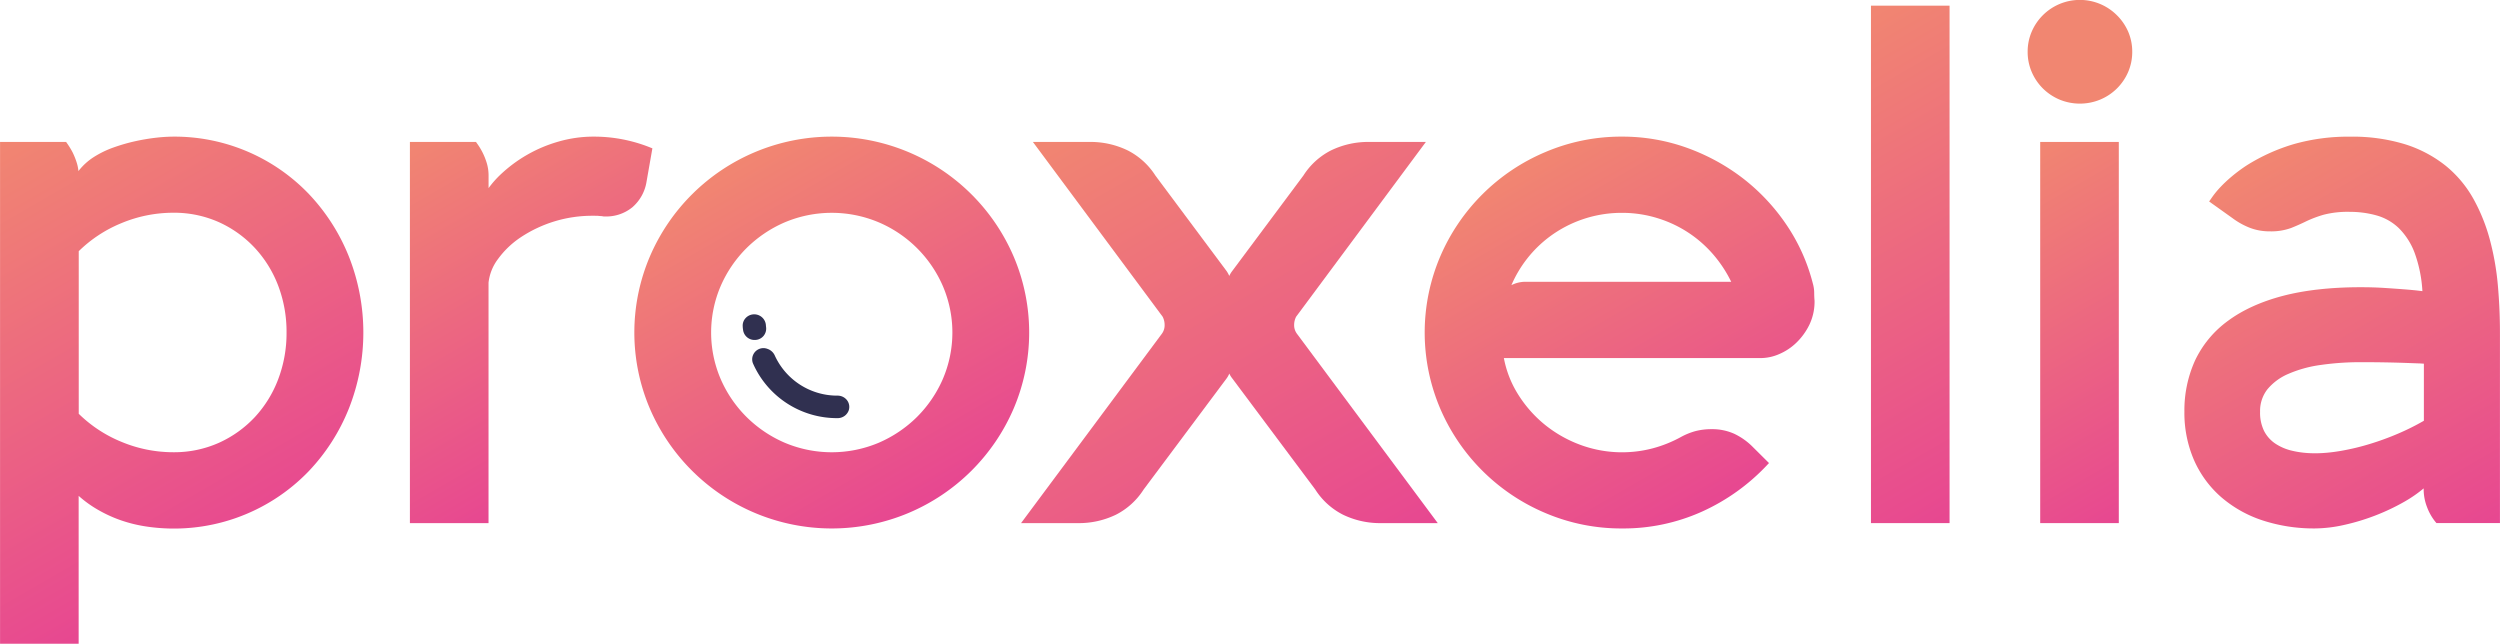 <svg xmlns="http://www.w3.org/2000/svg" xmlns:xlink="http://www.w3.org/1999/xlink" width="410.99mm" height="105.83mm" viewBox="0 0 1165 300"><defs><style>.cls-1 {
fill: #303050;
}
.cls-2 {
fill: url(#Nouvelle_nuance_de_dégradé_1_7);
}
.cls-3 {
fill: url(#Nouvelle_nuance_de_dégradé_1_7-2);
}
.cls-4 {
fill: url(#Nouvelle_nuance_de_dégradé_1_7-3);
}
.cls-5 {
fill: url(#Nouvelle_nuance_de_dégradé_1_7-4);
}
.cls-6 {
fill: url(#Nouvelle_nuance_de_dégradé_1_7-5);
}
.cls-7 {
fill: url(#Nouvelle_nuance_de_dégradé_1_7-6);
}
.cls-8 {
fill: #f18671;
}
.cls-9 {
fill: url(#Nouvelle_nuance_de_dégradé_1_7-7);
}
.cls-10 {
fill: url(#Nouvelle_nuance_de_dégradé_1_7-8);
}</style><linearGradient id="Nouvelle_nuance_de_dégradé_1_7" data-name="Nouvelle nuance de dégradé 1 7" x1="109.6" y1="257.87" x2="-.82" y2="66.63" gradientUnits="userSpaceOnUse"><stop offset="0" stop-color="#e74791"/><stop offset="1" stop-color="#f18671"/></linearGradient><linearGradient id="Nouvelle_nuance_de_dégradé_1_7-2" x1="280.35" y1="213.34" x2="194.27" y2="64.25" xlink:href="#Nouvelle_nuance_de_dégradé_1_7"/><linearGradient id="Nouvelle_nuance_de_dégradé_1_7-3" x1="433.29" y1="234.12" x2="341.89" y2="75.82" xlink:href="#Nouvelle_nuance_de_dégradé_1_7"/><linearGradient id="Nouvelle_nuance_de_dégradé_1_7-4" x1="633.56" y1="264.82" x2="509.47" y2="49.9" xlink:href="#Nouvelle_nuance_de_dégradé_1_7"/><linearGradient id="Nouvelle_nuance_de_dégradé_1_7-5" x1="801.53" y1="234.11" x2="710.15" y2="75.83" xlink:href="#Nouvelle_nuance_de_dégradé_1_7"/><linearGradient id="Nouvelle_nuance_de_dégradé_1_7-6" x1="946.99" y1="221.57" x2="833.41" y2="24.86" xlink:href="#Nouvelle_nuance_de_dégradé_1_7"/><linearGradient id="Nouvelle_nuance_de_dégradé_1_7-7" x1="1012.11" y1="229.51" x2="926.03" y2="80.43" xlink:href="#Nouvelle_nuance_de_dégradé_1_7"/><linearGradient id="Nouvelle_nuance_de_dégradé_1_7-8" x1="1145.83" y1="254.85" x2="1044.09" y2="78.64" xlink:href="#Nouvelle_nuance_de_dégradé_1_7"/></defs><g id="Calque_2" data-name="Calque 2"><g id="Layer"><g><g><path class="cls-1" d="M394.7 186.5a5.52 5.52.0 00-4.35-2.13A32 32 0 01361 165.59a5.73 5.73.0 00-3.35-3 5.24 5.24.0 00-6.73 2.86 5.08 5.08.0 000 4 42.76 42.76.0 0039.31 25.41h0a5.46 5.46.0 005.27-3.62A5.15 5.15.0 00394.7 186.5z"/><path class="cls-1" d="M352.28 158.4h0a5.27 5.27.0 004.72-5.82c-.05-.42-.09-.84-.12-1.27a5.46 5.46.0 00-9.5-3 5.1 5.1.0 00-1.28 3.81c0 .56.1 1.13.17 1.69a5.37 5.37.0 005.37 4.62A4.68 4.68.0 00352.28 158.4z"/></g><path class="cls-2" d="M144 90.5h0A86.72 86.72.0 0080.64 63.67a75.45 75.45.0 00-7.88.5 94.33 94.33.0 00-9.63 1.61 85.13 85.13.0 00-10.07 2.88 45.61 45.61.0 00-9.31 4.49 28.28 28.28.0 00-7.13 6.46l-.09.12a18.59 18.59.0 00-.82-4 34.49 34.49.0 00-1.85-4.63 35.79 35.79.0 00-2.55-4.2l-.53-.76H0V3e2H36.63V231.08a53 53 0 008 5.9 62.33 62.33.0 0011.87 5.55 66.65 66.65.0 0012.11 2.9 87.13 87.13.0 0075.39-26 91.56 91.56.0 0018.57-29.08 96.41 96.41.0 000-70.78A91.74 91.74.0 00144 90.5zM133.51 155a60.33 60.33.0 01-3.9 21.76 54 54 0 01-10.92 17.67A52.33 52.33.0 01102 206.35a51.08 51.08.0 01-21.32 4.4 62.8 62.8.0 01-24.29-4.92 61.66 61.66.0 01-19.72-13V117.06a61.82 61.82.0 0119.72-13 62.84 62.84.0 0124.29-4.92 51.12 51.12.0 0121.32 4.4 52.33 52.33.0 0116.73 12 54.05 54.05.0 0110.92 17.67A60.33 60.33.0 01133.51 155z"/><path class="cls-3" d="M301.28 84.64 304 69.13l-1.33-.53a70.42 70.42.0 00-26.23-4.93A58.8 58.8.0 00260.19 66 65.32 65.32.0 00233 81.57a46.47 46.47.0 00-5.34 6.1V81.84a19.92 19.92.0 00-.92-6.1 30.29 30.29.0 00-4.41-8.83l-.53-.76H191V243.78h36.64v-112a22.23 22.23.0 014.36-11 41.58 41.58.0 0110.5-10.1 60.24 60.24.0 0133.67-10.13c1.7.0 2.48.0 2.82.07.61.06 1.07.09 1.49.1a5 5 0 001.54.16 19.22 19.22.0 0012.67-4.31A19.83 19.83.0 00301.28 84.64z"/><path class="cls-4" d="M472.35 119.53A92.21 92.21.0 00423.3 70.86a92.27 92.27.0 00-71.42.0 92.21 92.21.0 00-49.05 48.67 90.36 90.36.0 000 70.88 92.3 92.3.0 0049.05 48.67 92.27 92.27.0 0071.42.0 92.3 92.3.0 0049.05-48.67 90.36 90.36.0 000-70.88zm-33 57.12a57.16 57.16.0 01-12.08 17.7 57.8 57.8.0 01-17.83 12 56.33 56.33.0 01-43.7.0 57.68 57.68.0 01-17.83-12 57 57 0 01-12.08-17.7 55 55 0 010-43.36 57.11 57.11.0 0112.08-17.7 57.85 57.85.0 0117.83-12 56.33 56.33.0 0143.7.0 56.82 56.82.0 0129.91 29.69 55 55 0 010 43.36z"/><path class="cls-5" d="M603.07 151.32a8.47 8.47.0 01.92-3.72l60.47-81.45H638.23a39.62 39.62.0 00-17.93 3.92 33 33 0 00-12.91 11.72l-33.24 44.6a11.1 11.1.0 00-1.31 2.21 13.3 13.3.0 00-1.19-2.2L538.46 81.88a33.17 33.17.0 00-13-11.81 39.68 39.68.0 00-17.93-3.92h-26.2L541.8 147.6a8.45 8.45.0 01.91 3.72 6.65 6.65.0 01-1.32 4.26l-65.58 88.2h26.24A39.6 39.6.0 00520 239.87a33 33 0 0012.91-11.72l38.79-51.94a10.76 10.76.0 001.16-2.13 10 10 0 001.31 2.17l38.7 51.8a33.08 33.08.0 0013 11.82 39.57 39.57.0 0017.92 3.91H670l-65.61-88.23A6.65 6.65.0 01603.07 151.32z"/><path class="cls-6" d="M844.8 132.14a86.91 86.91.0 00-12.19-27.23 93.61 93.61.0 00-20.18-21.64 96.1 96.1.0 00-26.22-14.36 88.93 88.93.0 00-30.35-5.24 90.06 90.06.0 00-35.71 7.19 92.21 92.21.0 00-49 48.67 90.36 90.36.0 000 70.88 92.3 92.3.0 0049 48.67 90.19 90.19.0 0035.71 7.19 89.19 89.19.0 0037.33-7.87 95.49 95.49.0 0030-21.37l1.17-1.24-7.56-7.51a30.5 30.5.0 00-8.7-6.16A25 25 0 00797.63 2e2a29.65 29.65.0 00-7.47.89 30.7 30.7.0 00-6.92 2.81 58.64 58.64.0 01-13.06 5.23 56.13 56.13.0 01-33.91-1.69 58.32 58.32.0 01-16.87-9.73 57.37 57.37.0 01-12.48-14.56 48.69 48.69.0 01-6.11-16.08H820.69a21.73 21.73.0 008.47-1.88 26.28 26.28.0 008-5.33 29.79 29.79.0 006-8.28 25 25 0 002.43-11.3c-.11-1.12-.16-2.35-.16-3.65A16.27 16.27.0 00844.8 132.14zM755.86 99.19a55.48 55.48.0 0116.84 2.57 55.79 55.79.0 0126.73 18.09 58.89 58.89.0 017.32 11.47h-95.5a14.36 14.36.0 00-6.93 1.57 55.62 55.62.0 0117.61-22.45 56.23 56.23.0 0133.93-11.25z"/><rect class="cls-7" x="871.88" y="2.64" width="36.63" height="241.14"/><path class="cls-8" d="M986.45 7.06h0a24.42 24.42.0 00-34.43.0 24.32 24.32.0 00-5.22 7.68 23.5 23.5.0 00-1.9 9.4 23.53 23.53.0 001.9 9.4A24.43 24.43.0 00952 41.22a24.8 24.8.0 007.74 5.18 24.82 24.82.0 0019 0 24.36 24.36.0 0013-12.86 23.57 23.57.0 001.9-9.4 23.5 23.5.0 00-1.9-9.4A24.48 24.48.0 00986.45 7.06z"/><rect class="cls-9" x="950.75" y="66.15" width="36.63" height="177.63"/><path class="cls-10" d="M1164 132.67a123.82 123.82.0 00-3.81-21.36 83.58 83.58.0 00-7.69-18.89 53.41 53.41.0 00-12.78-15.17 58.35 58.35.0 00-18.87-10 83.62 83.62.0 00-25.62-3.56A92.91 92.91.0 001069 67.14a88 88 0 00-22 9.92 73.49 73.49.0 00-7.19 5.35 63.42 63.42.0 00-5.15 4.86 41.16 41.16.0 00-4.19 5.2l-1 1.42 10.89 7.77a34.59 34.59.0 008.19 4.54 25.38 25.38.0 009.07 1.61 27.23 27.23.0 0010-1.54c2.36-.94 4.78-2 7.21-3.2a54.52 54.52.0 018-3 44.78 44.78.0 0112.35-1.34 45.68 45.68.0 0112.38 1.68 24.56 24.56.0 0110.29 5.88 32.11 32.11.0 017.51 11.88 62.09 62.09.0 013.5 17.51l-1.3-.16c-1.84-.22-4.2-.45-7-.67s-5.95-.44-9.47-.67-7.27-.33-11-.33c-13.8.0-26 1.36-36.13 4s-18.89 6.61-25.68 11.65a48.48 48.48.0 00-15.33 18.41 56.26 56.26.0 00-5 24 55.22 55.22.0 004.41 22.34 49.14 49.14.0 0012.47 17.19 56.41 56.41.0 0019.32 11 76.84 76.84.0 0024.72 3.82 63.65 63.65.0 0013.42-1.61 102.18 102.18.0 0014.55-4.39 100.24 100.24.0 0014-6.67 60.55 60.55.0 008.61-6v.48a22.83 22.83.0 001.54 8.16 24.65 24.65.0 003.87 6.88l.54.64H1165V155.14C1165 147.59 1164.66 140 1164 132.67zm-34.45 36.81v26.6a110.6 110.6.0 01-11.88 5.94 128.4 128.4.0 01-13.43 4.91 110.33 110.33.0 01-13.33 3.18c-8.5 1.48-16 1.53-22.51.0a23.84 23.84.0 01-8.09-3.39 15.77 15.77.0 01-5.2-5.82 19.28 19.28.0 01-1.89-9 16.33 16.33.0 013.38-10.44 25.7 25.7.0 019.71-7.19 57.16 57.16.0 0115.06-4.18 130.42 130.42.0 0119-1.31q5.5.0 10.75.09c3.5.06 6.65.14 9.48.24s5.25.2 7.2.26z"/></g></g></g></svg>
